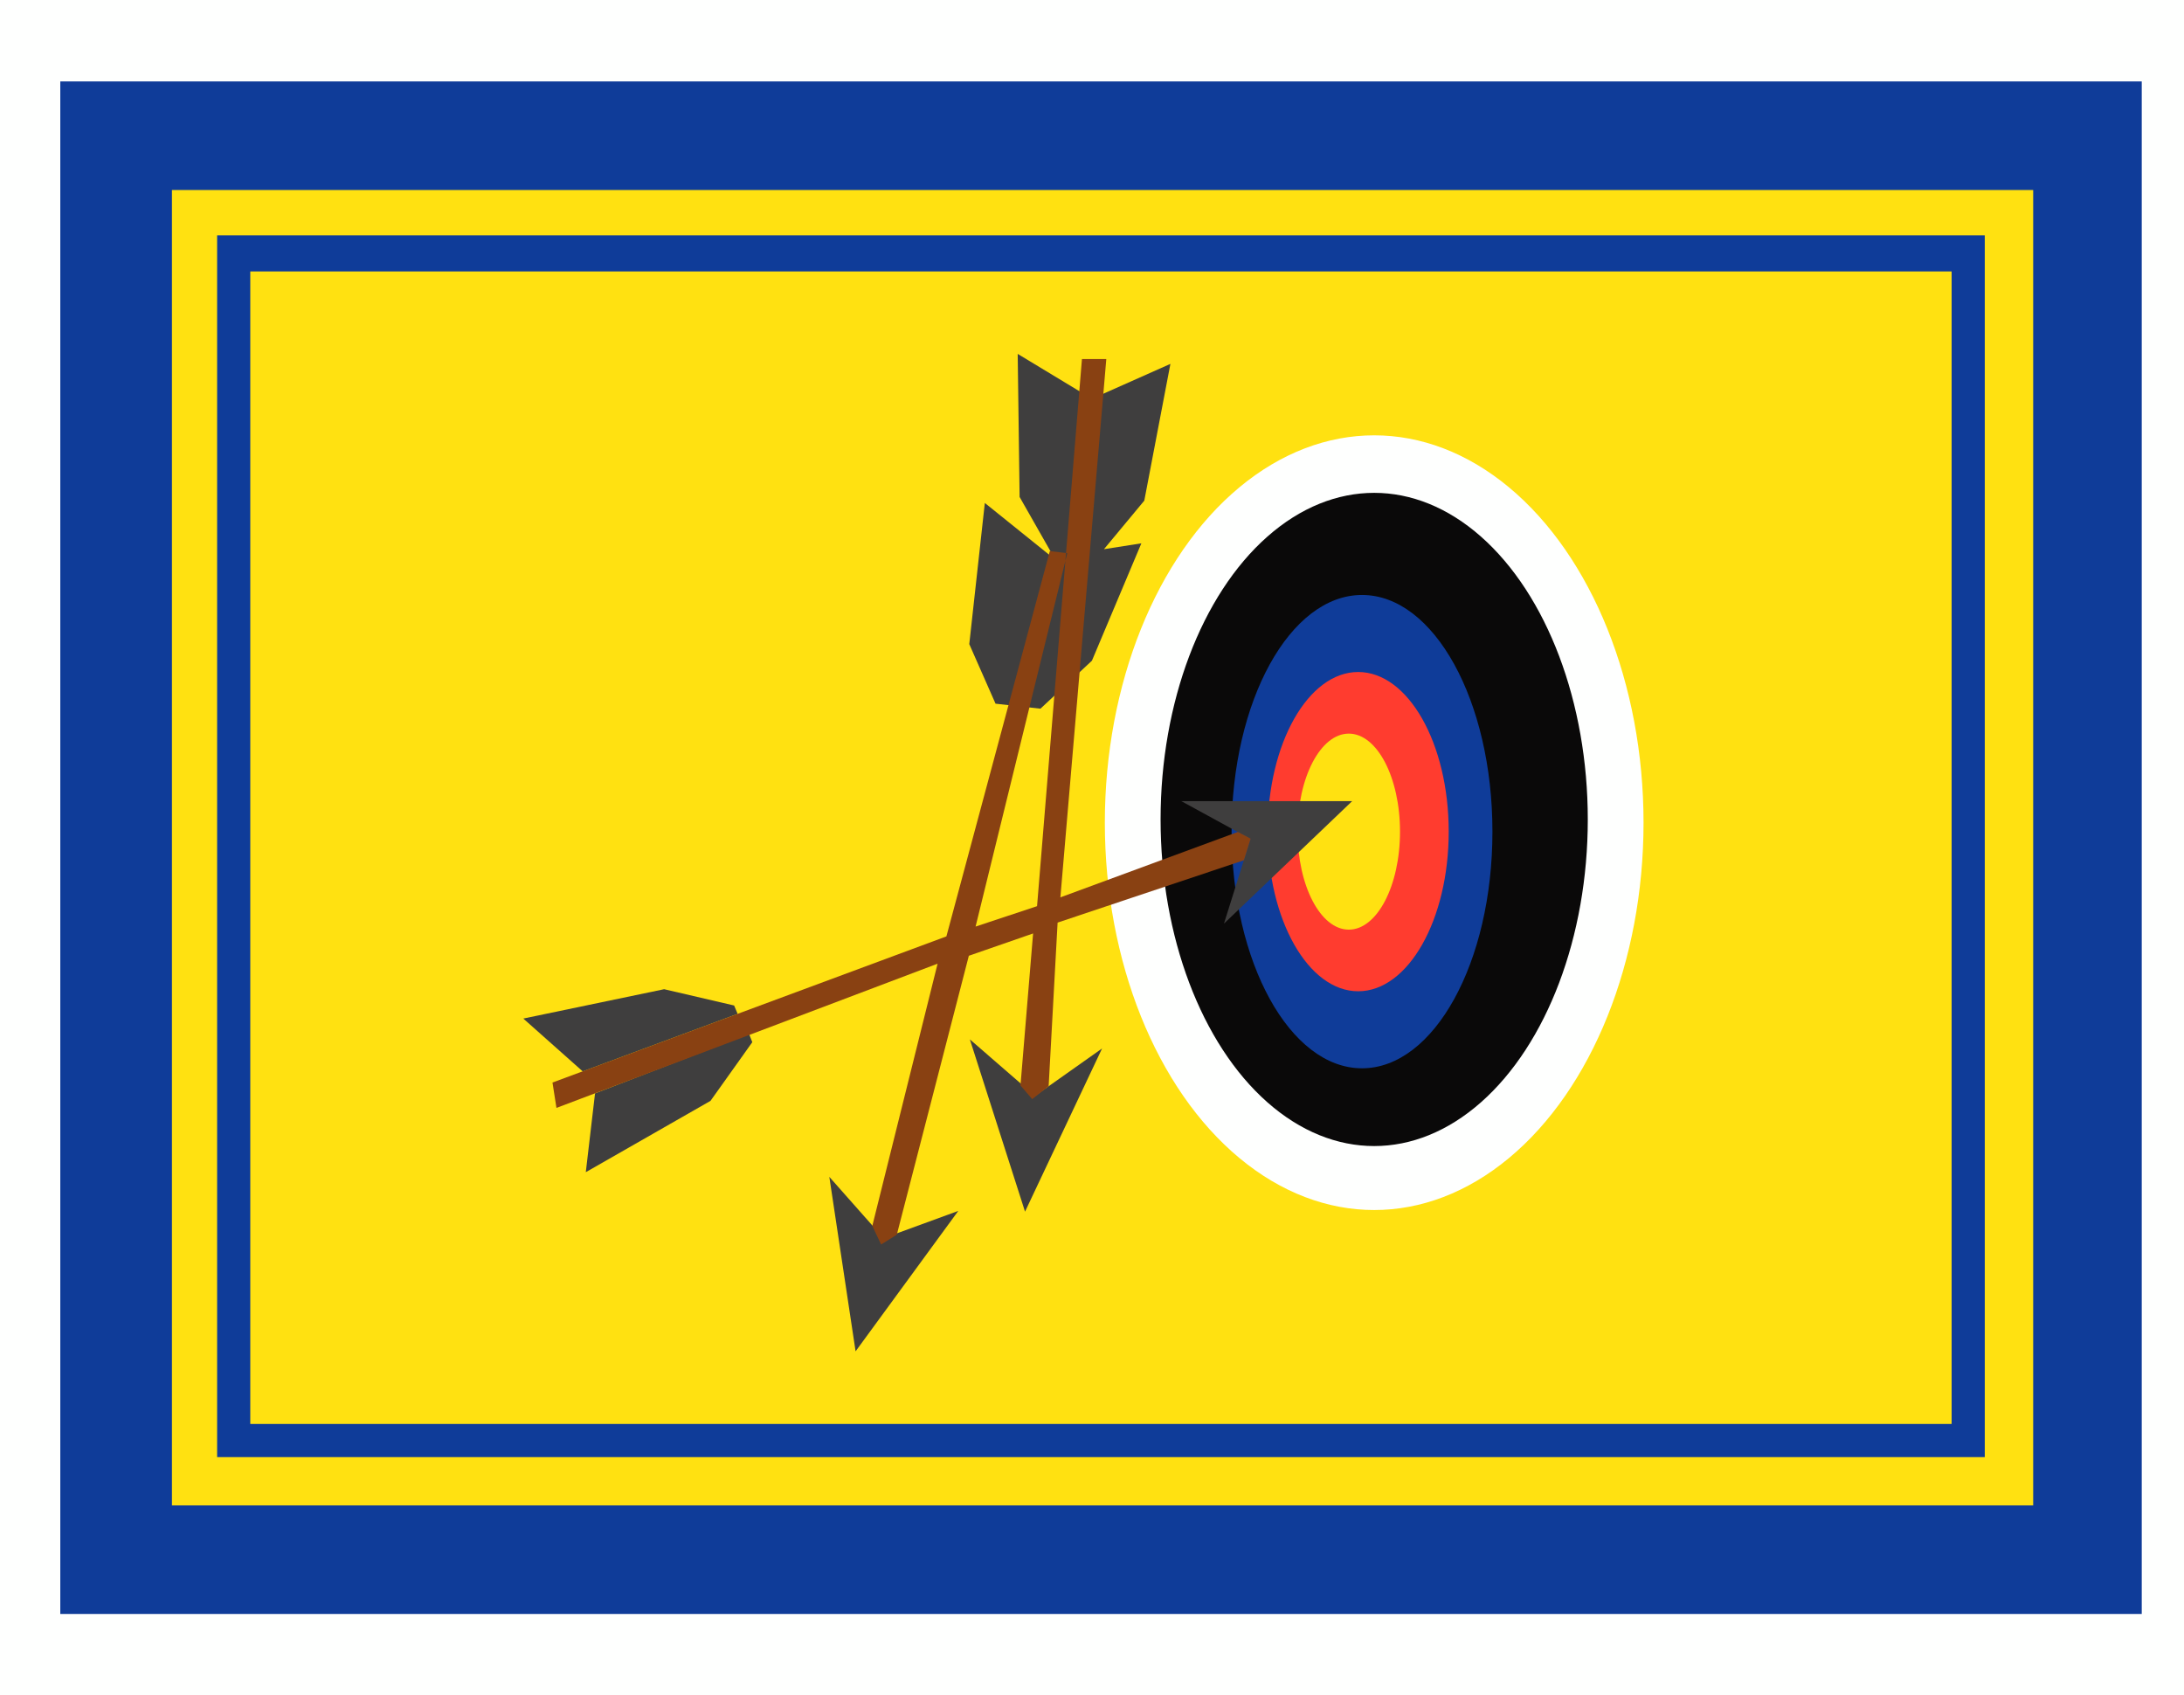 <svg id="Layer_1" data-name="Layer 1" xmlns="http://www.w3.org/2000/svg" viewBox="0 0 148.87 115.55">
  <g id="Layer_1-2" data-name="Layer_1">
    <polygon id="bottomFelt" points="0 115.55 148.87 115.55 148.87 0 0 0 0 115.55" fill="#fefffe" fill-rule="evenodd"/>
    <polygon id="topFelt" points="4.11 110 145.99 110 145.99 5.55 4.11 5.55 4.11 110" fill="#0f3c99" fill-rule="evenodd"/>
    <polygon id="chenilleColor" points="11.72 102.6 138.59 102.6 138.59 12.95 11.72 12.95 11.72 102.6" fill="#ffe111" fill-rule="evenodd"/>
    <polygon id="embroidery1Color" points="14.8 99.31 135.29 99.31 135.29 16.04 14.8 16.04 14.8 99.31" fill="#0f3c99" fill-rule="evenodd"/>
    <polygon id="embroidery2Color" points="17.06 97.05 133.03 97.05 133.03 18.5 17.06 18.5 17.06 97.05" fill="#ffe111" fill-rule="evenodd"/>
    <ellipse id="embroidery3Color" cx="93.67" cy="56.07" rx="18.36" ry="26.4" fill="#fefffe"/>
    <ellipse id="embroidery4Color" cx="93.67" cy="55.85" rx="14.56" ry="22.26" fill="#0a0909"/>
    <ellipse id="embroidery5Color" cx="92.84" cy="56.68" rx="8.89" ry="16.13" fill="#0f3c99"/>
    <ellipse id="embroidery6Color" cx="92.58" cy="56.68" rx="6.17" ry="10.88" fill="#ff3c2f"/>
    <ellipse id="embroidery7Color" cx="91.94" cy="56.68" rx="3.49" ry="6.68" fill="#ffe111"/>
    <path id="embroidery8Color" d="M111.68,133.06l4.44,3.85,4.57-3.23-5.25,11.12Zm-15.83-1.74-10.56,3.92-4.05-3.6,9.6-2,4.77,1.11Zm41.88-14.5H126.09l4.72,2.58L129,125.17l8.74-8.35Zm-20.37-16.57L112.7,96.5l-1.06,9.62,1.79,4.06,3.06.34,3.51-3.27,3.37-8-2.55.4,2.75-3.31,1.78-9.32L120,89.4l-5.06-3.06.13,9.75,2.35,4.13ZM105.8,146.61l-3.7-4.18,1.79,11.89,7-9.57Zm-9.17-13.92-10.5,4.05-.63,5.37L94,137.25l2.85-4Z" transform="translate(-45.57 -62.22)" fill="#3f3e3e" fill-rule="evenodd"/>
    <polygon id="embroidery9Color" points="37.93 75.51 37.66 73.78 64.51 63.82 71.56 37.56 72.75 37.7 66.5 63.15 70.69 61.76 73.75 24.47 75.41 24.47 72.28 61.16 84.38 56.7 85.25 57.16 84.79 58.63 72.09 62.88 71.48 74.03 70.36 74.91 69.56 73.98 70.42 63.62 66.04 65.14 61.13 84.15 60.06 84.82 59.46 83.55 63.91 65.68 37.93 75.51" fill="#894112" fill-rule="evenodd"/>
  </g>
</svg>
